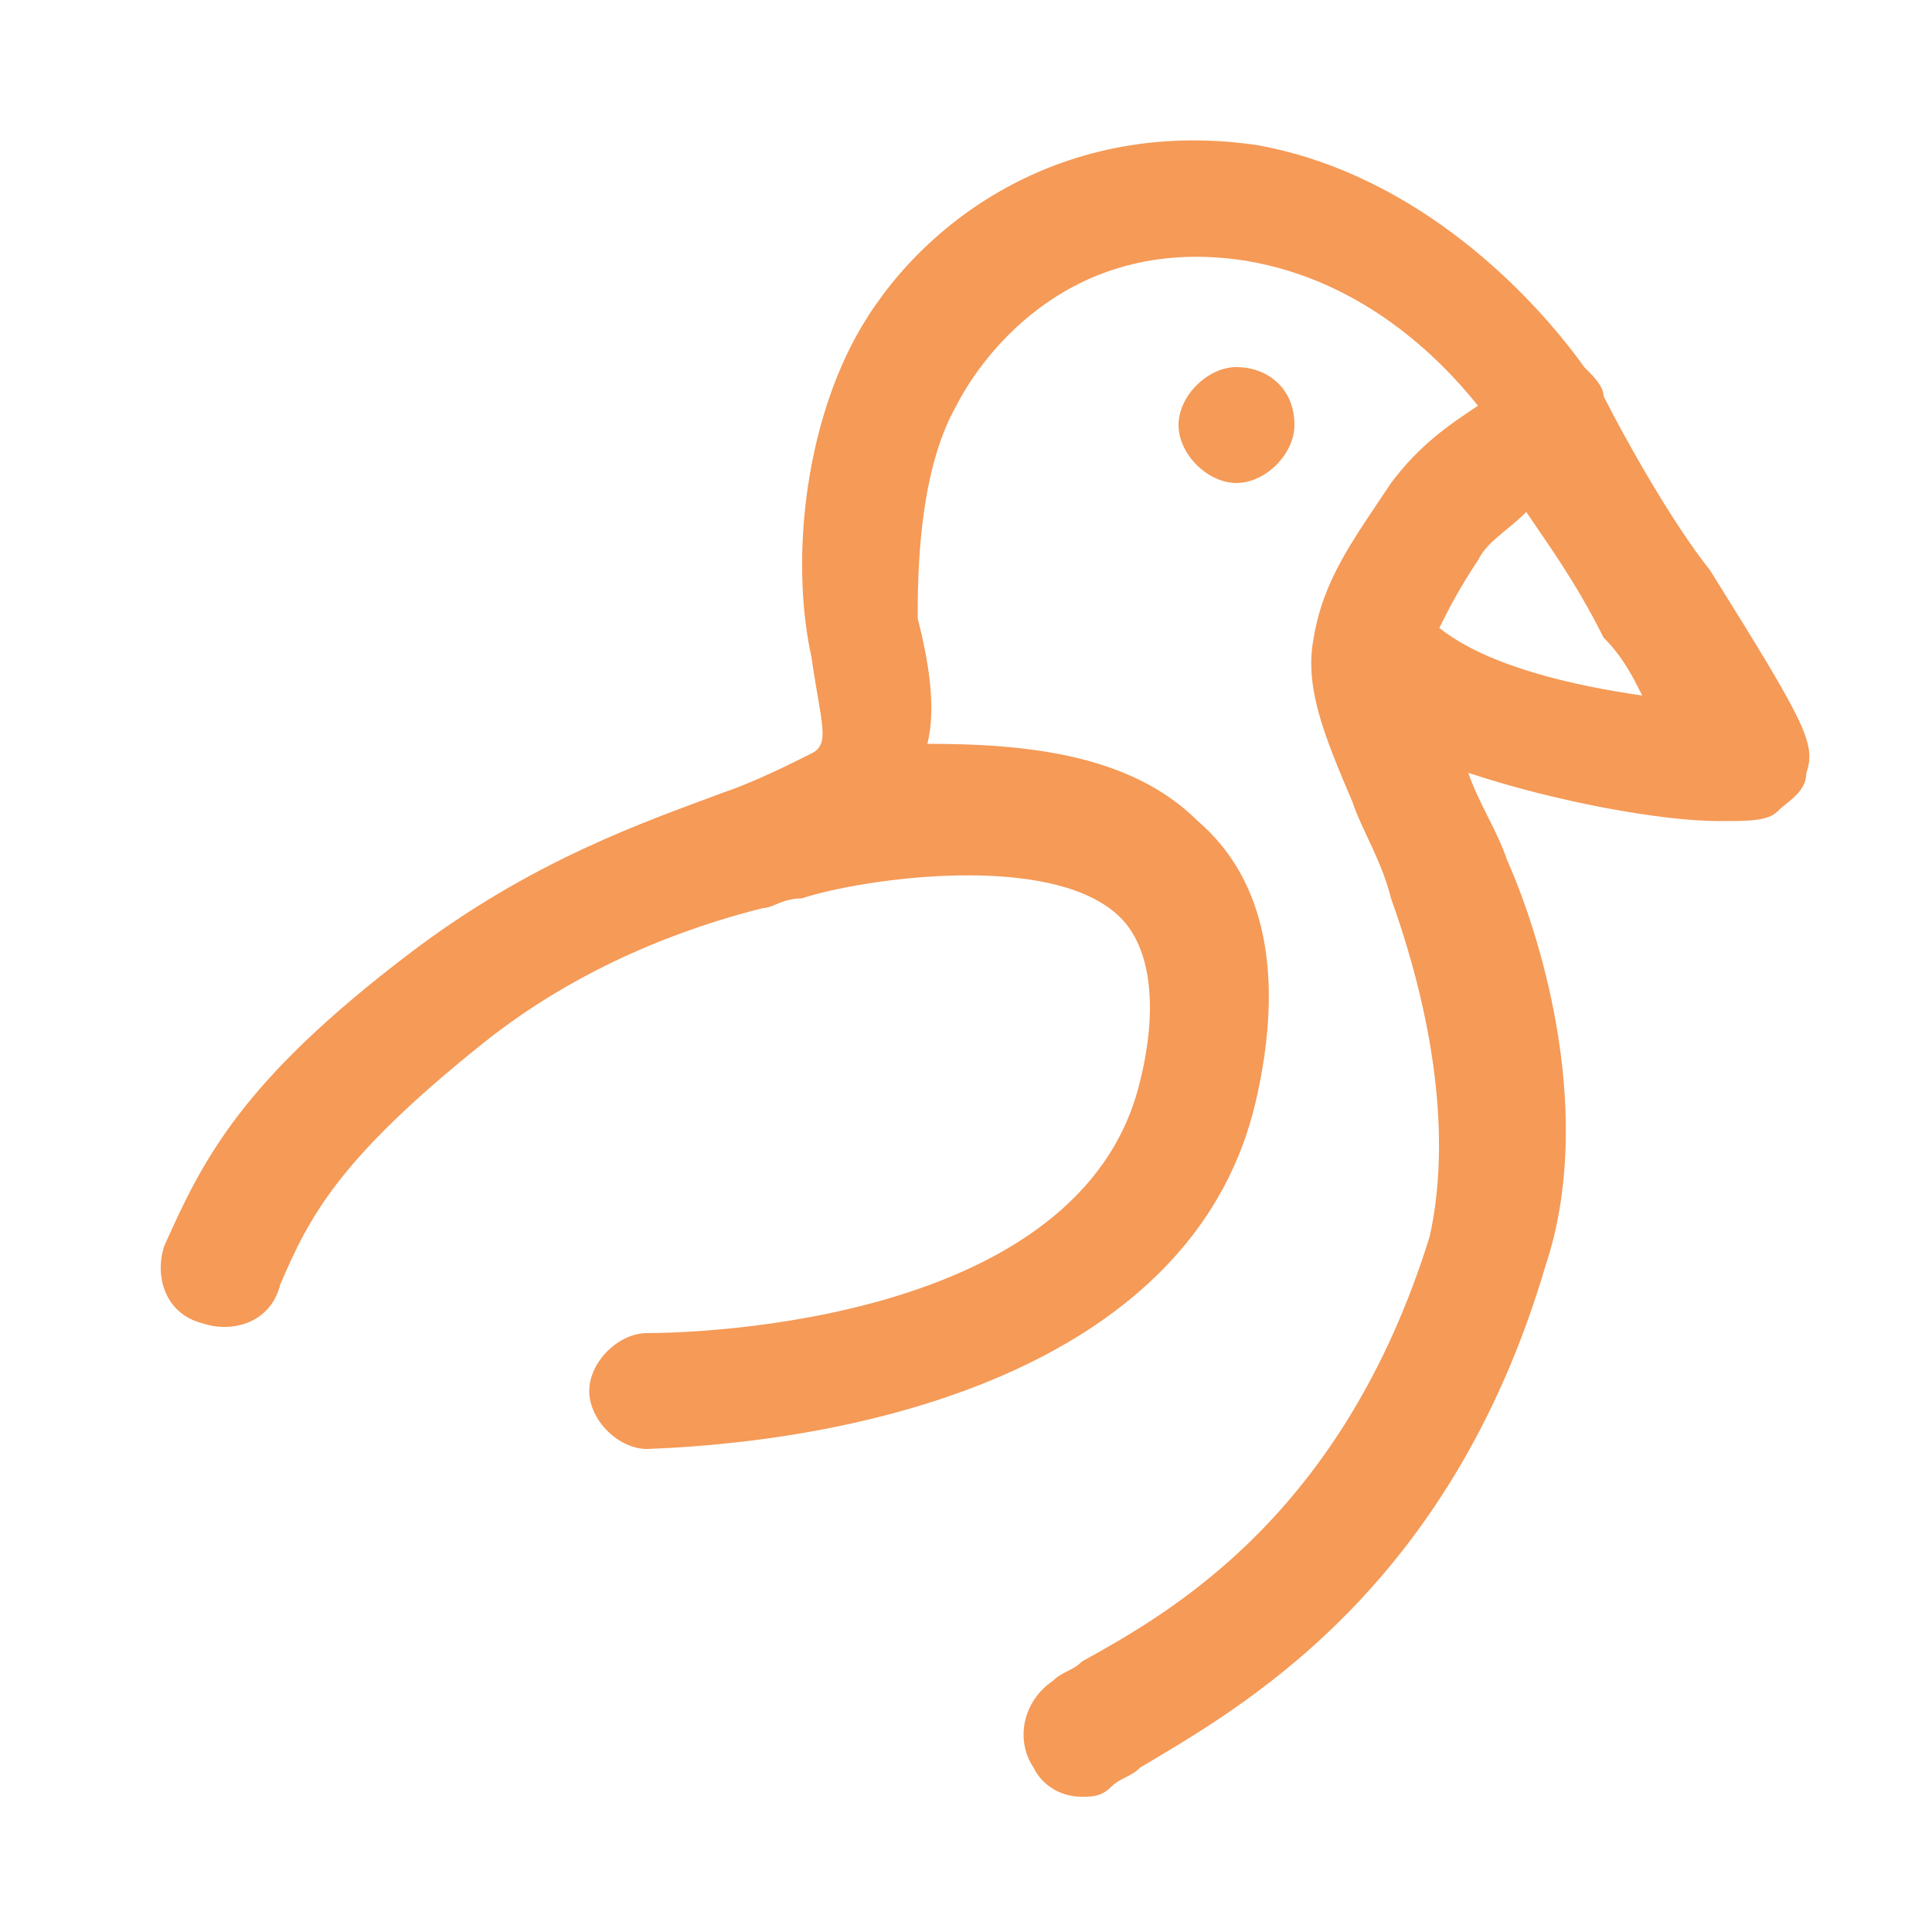 <?xml version="1.0" encoding="utf-8"?>
<!-- Generator: Adobe Illustrator 28.1.0, SVG Export Plug-In . SVG Version: 6.00 Build 0)  -->
<svg version="1.1" id="Ebene_1" xmlns="http://www.w3.org/2000/svg" xmlns:xlink="http://www.w3.org/1999/xlink" x="0px" y="0px"
	 viewBox="0 0 20 20" style="enable-background:new 0 0 20 20;" xml:space="preserve">
<style type="text/css">
	.st0{fill:#F59A57;}
</style>
<g>
	<path class="st0" d="M17.7,5.9c-0.4-0.5-0.9-1.4-1.1-1.8c0-0.1-0.1-0.2-0.2-0.3c-0.5-0.7-1.7-2-3.4-2.3c-2.1-0.3-3.6,0.9-4.2,2.1
		C8.3,4.6,8.2,5.9,8.4,6.8c0.1,0.7,0.2,0.9,0,1C8.2,7.9,7.8,8.1,7.5,8.2c-0.8,0.3-2,0.7-3.3,1.7c-1.7,1.3-2.1,2.1-2.5,3
		c-0.1,0.3,0,0.7,0.4,0.8c0.3,0.1,0.7,0,0.8-0.4C3.2,12.6,3.5,12,5,10.8C6,10,7.1,9.6,7.9,9.4c0.1,0,0.2-0.1,0.4-0.1c0,0,0,0,0,0
		c0.6-0.2,2.6-0.5,3.3,0.2c0.3,0.3,0.4,0.9,0.2,1.7c-0.6,2.5-4.6,2.6-5.1,2.6c-0.3,0-0.6,0.3-0.6,0.6c0,0.3,0.3,0.6,0.6,0.6
		c0,0,0,0,0,0c2.6-0.1,5.7-1,6.3-3.6c0.3-1.3,0.1-2.3-0.6-2.9c-0.7-0.7-1.8-0.8-2.8-0.8c0.1-0.4,0-0.9-0.1-1.3
		C9.5,6,9.5,4.9,9.9,4.2c0.2-0.4,1.1-1.8,3-1.5c1.2,0.2,2,1,2.4,1.5c-0.3,0.2-0.6,0.4-0.9,0.8c-0.4,0.6-0.7,1-0.8,1.6
		c-0.1,0.5,0.1,1,0.4,1.7c0.1,0.3,0.3,0.6,0.4,1c0.5,1.4,0.6,2.6,0.4,3.5c-0.9,2.9-2.7,3.9-3.6,4.4c-0.1,0.1-0.2,0.1-0.3,0.2
		c-0.3,0.2-0.4,0.6-0.2,0.9c0.1,0.2,0.3,0.3,0.5,0.3c0.1,0,0.2,0,0.3-0.1c0.1-0.1,0.2-0.1,0.3-0.2c1-0.6,3.2-1.8,4.2-5.2
		c0.5-1.5,0-3.3-0.4-4.2c-0.1-0.3-0.3-0.6-0.4-0.9c0.9,0.3,2,0.5,2.6,0.5c0.3,0,0.5,0,0.6-0.1c0.1-0.1,0.3-0.2,0.3-0.4
		C18.8,7.7,18.7,7.5,17.7,5.9z M14.9,6.5c0.1-0.2,0.2-0.4,0.4-0.7c0.1-0.2,0.3-0.3,0.5-0.5c0.2,0.3,0.5,0.7,0.8,1.3
		C16.8,6.8,16.9,7,17,7.2C16.3,7.1,15.4,6.9,14.9,6.5z"/>
	<path class="st0" d="M12.8,3.8c-0.3,0-0.6,0.3-0.6,0.6c0,0.3,0.3,0.6,0.6,0.6s0.6-0.3,0.6-0.6C13.4,4,13.1,3.8,12.8,3.8z"/>
</g>
</svg>
